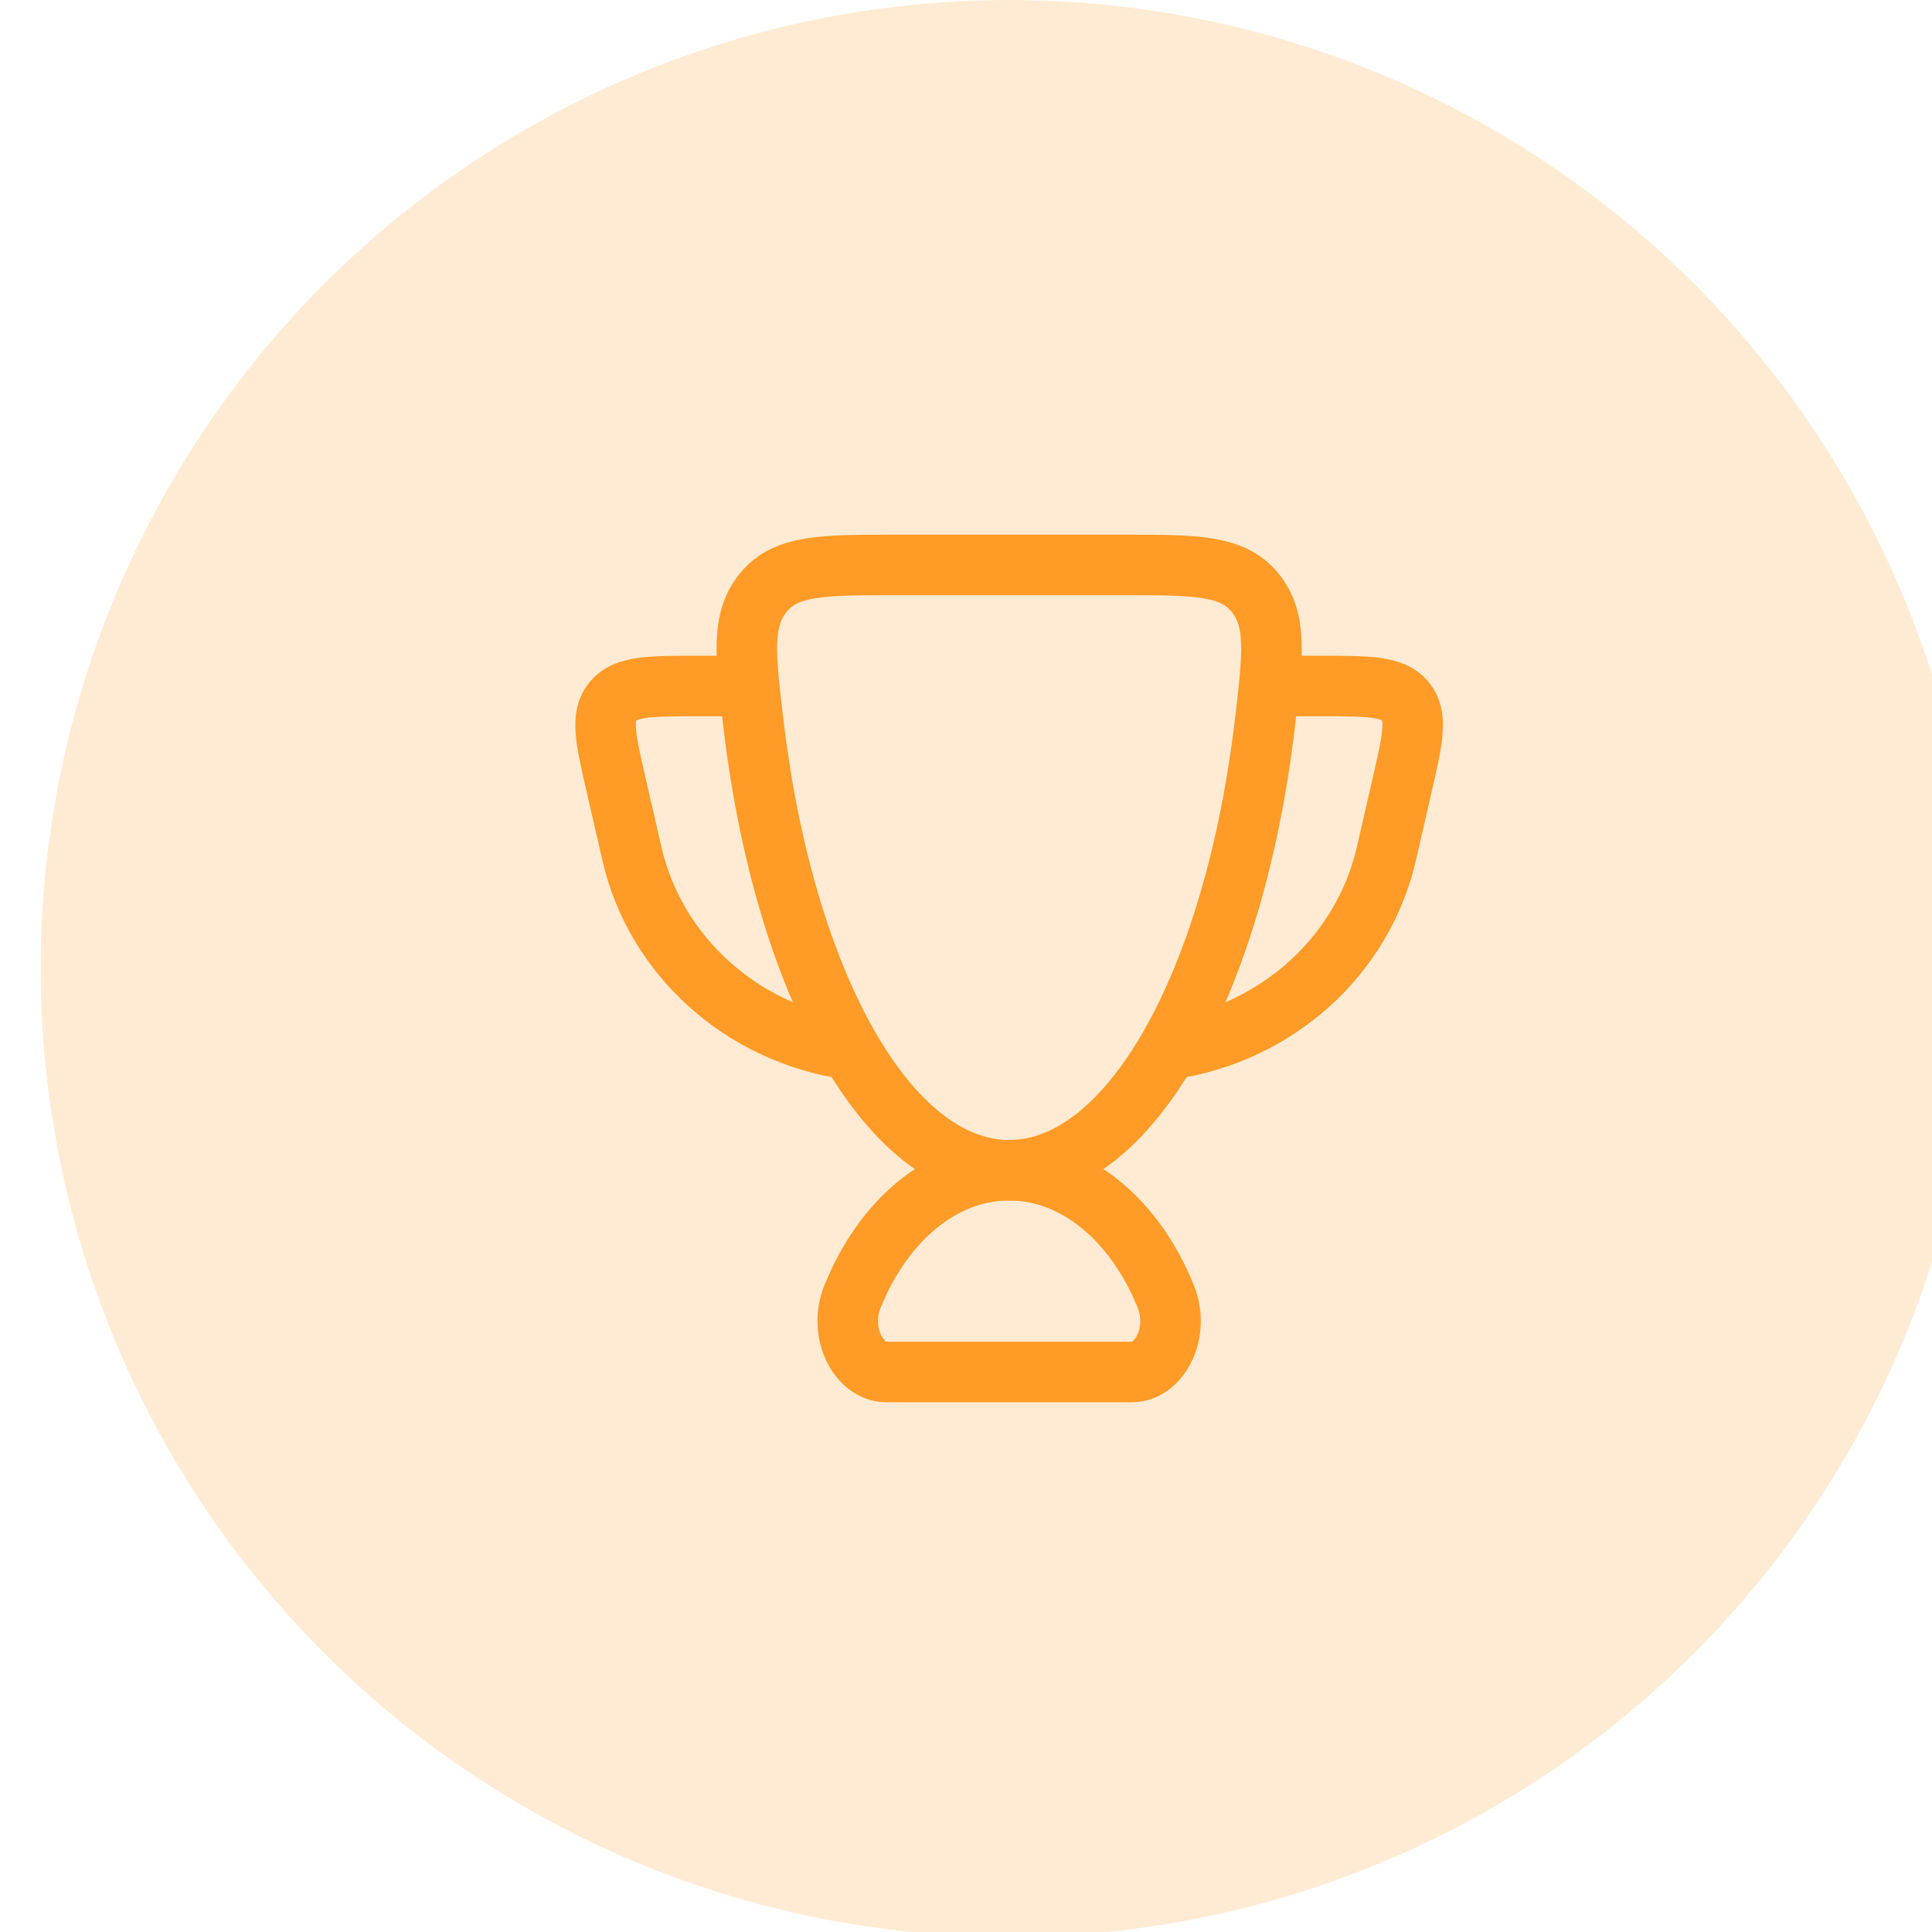 <svg xmlns="http://www.w3.org/2000/svg" viewBox="0 0 48 48" xml:space="preserve" style="fill-rule:evenodd;clip-rule:evenodd;stroke-linecap:round"><g transform="translate(-399.19) scale(.138)"><path style="fill:none" d="M2900 0h348.71v348.71H2900z"/><clipPath id="a"><path d="M2900 0h348.71v348.71H2900z"/></clipPath><g clip-path="url(#a)"><circle cx="16" cy="16" r="15" style="fill:#ff9b26;fill-opacity:.2" transform="translate(2888.38 -11.624) scale(11.624)"/><path d="M12 17c-1.674 0-3.13 1.265-3.882 3.131-.36.892.156 1.869.841 1.869h6.082c.685 0 1.2-.977.841-1.869C15.13 18.265 13.674 17 12 17Z" style="fill:none;fill-rule:nonzero;stroke:#ff9b26;stroke-width:1.5px" transform="translate(2987.18 87.178) scale(7.265)"/><path d="M18.5 5h1.202c1.201 0 1.802 0 2.115.377.313.378.183.944-.078 2.077l-.39 1.699C20.761 11.709 18.611 13.609 16 14M5.5 5H4.298c-1.201 0-1.802 0-2.115.377-.313.378-.183.944.078 2.077l.39 1.699C3.239 11.709 5.389 13.609 8 14" style="fill:none;fill-rule:nonzero;stroke:#ff9b26;stroke-width:1.5px;stroke-linejoin:round" transform="translate(2987.18 87.178) scale(7.265)"/><path d="M12 17c3.021 0 5.565-4.662 6.33-11.009.211-1.755.317-2.633-.243-3.312C17.527 2 16.622 2 14.813 2H9.187c-1.809 0-2.714 0-3.274.679s-.454 1.557-.243 3.312C6.435 12.338 8.979 17 12 17Z" style="fill:none;fill-rule:nonzero;stroke:#ff9b26;stroke-width:1.5px" transform="translate(2987.18 87.178) scale(7.265)"/></g></g></svg>